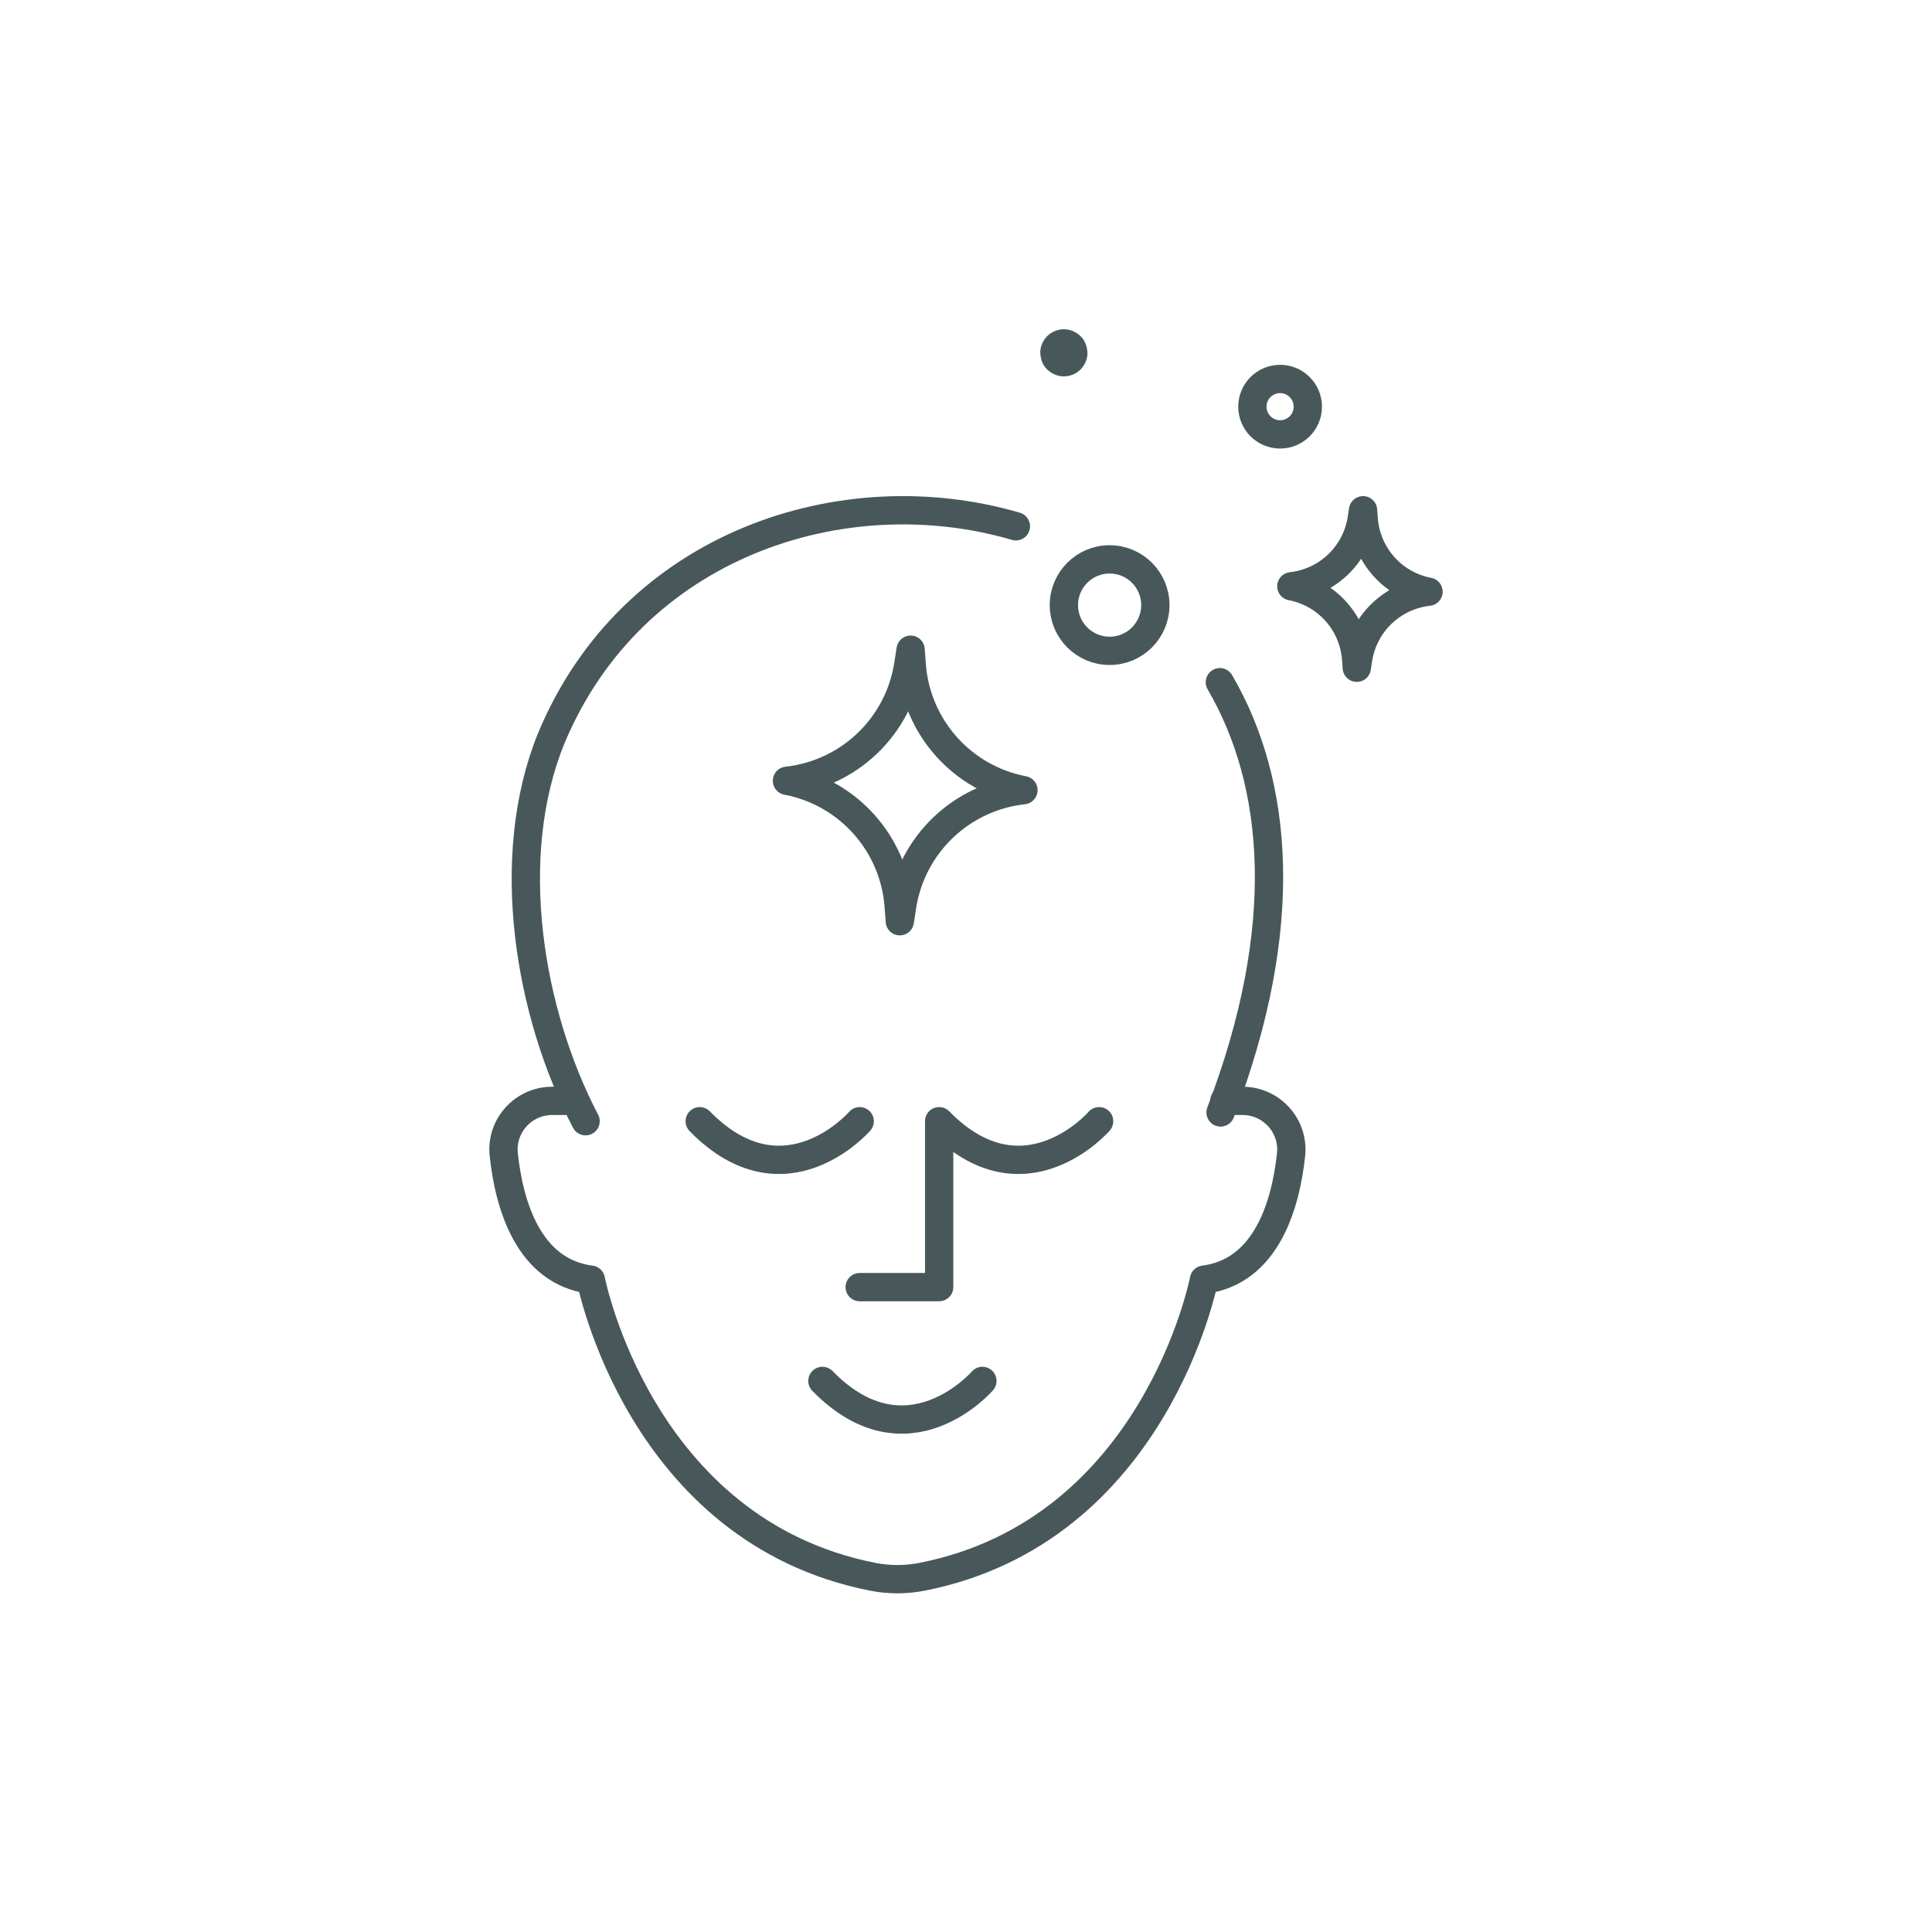 <?xml version="1.0" encoding="UTF-8"?>
<svg xmlns="http://www.w3.org/2000/svg" version="1.1" viewBox="0 0 1024 1024">
  <defs>
    <style>
      .cls-1 {
        fill: #fff;
      }

      .cls-2 {
        fill: #48585a;
      }

      .cls-3 {
        fill: none;
        stroke: #48585a;
        stroke-linecap: round;
        stroke-linejoin: round;
        stroke-width: 15px;
      }
    </style>
  </defs>
  <!-- Generator: Adobe Illustrator 28.7.1, SVG Export Plug-In . SVG Version: 1.2.0 Build 142)  -->
  <g>
    <g id="Layer_1">
      <rect class="cls-1" width="1024" height="1024"/>
      <g>
        <path class="cls-3" d="M648.93,583.47h9.62c15.37,0,27.39,13.3,25.74,28.57-2.85,26.32-12.91,61.94-46.17,66.23,0,0-25.57,133-149.33,157.44-8.65,1.71-17.63,1.71-26.29,0-123.75-24.44-149.33-157.44-149.33-157.44-33.26-4.29-43.32-39.91-46.17-66.23-1.66-15.28,10.37-28.57,25.74-28.57h9.62"/>
        <g>
          <path class="cls-3" d="M582.56,594.27s-39.78,46.06-84.79,0v87.93h-42.11"/>
          <path class="cls-3" d="M455.66,594.27s-39.78,46.06-84.79,0"/>
          <path class="cls-3" d="M520.69,731.92s-39.78,46.06-84.79,0"/>
        </g>
        <path class="cls-3" d="M542.45,418.81h0c-32.9,3.59-59.27,28.83-64.31,61.54l-1.22,7.92-.59-8c-2.42-33-26.71-60.26-59.22-66.45h0s0,0,0,0c32.9-3.59,59.27-28.83,64.31-61.54l1.22-7.92.59,8c2.42,33,26.71,60.26,59.22,66.45h0Z"/>
        <path class="cls-3" d="M757.14,313.63h0c-19.08,2.08-34.38,16.72-37.3,35.69l-.71,4.6-.34-4.64c-1.4-19.14-15.49-34.95-34.35-38.54h0s0,0,0,0c19.08-2.08,34.38-16.72,37.3-35.69l.71-4.6.34,4.64c1.4,19.14,15.49,34.95,34.35,38.54h0Z"/>
        <circle class="cls-3" cx="588.12" cy="320.72" r="24.24"/>
        <circle class="cls-3" cx="678.48" cy="215.55" r="14.69"/>
        <path class="cls-2" d="M563.87,199.5c3.21,0,6.57-1.39,8.84-3.66s3.8-5.73,3.66-8.84-1.21-6.59-3.66-8.84-5.45-3.66-8.84-3.66c-3.21,0-6.57,1.39-8.84,3.66s-3.8,5.73-3.66,8.84,1.21,6.59,3.66,8.84,5.45,3.66,8.84,3.66h0Z"/>
        <path class="cls-3" d="M646.55,361.58c31.06,53.27,38.09,129.57.37,228.04"/>
        <path class="cls-3" d="M310.36,594.27c-30.04-57.5-43.88-139.93-18.21-202.91,42.86-102.98,154.84-139.19,246.29-112.41"/>
      </g>
    </g>
  </g>
</svg>